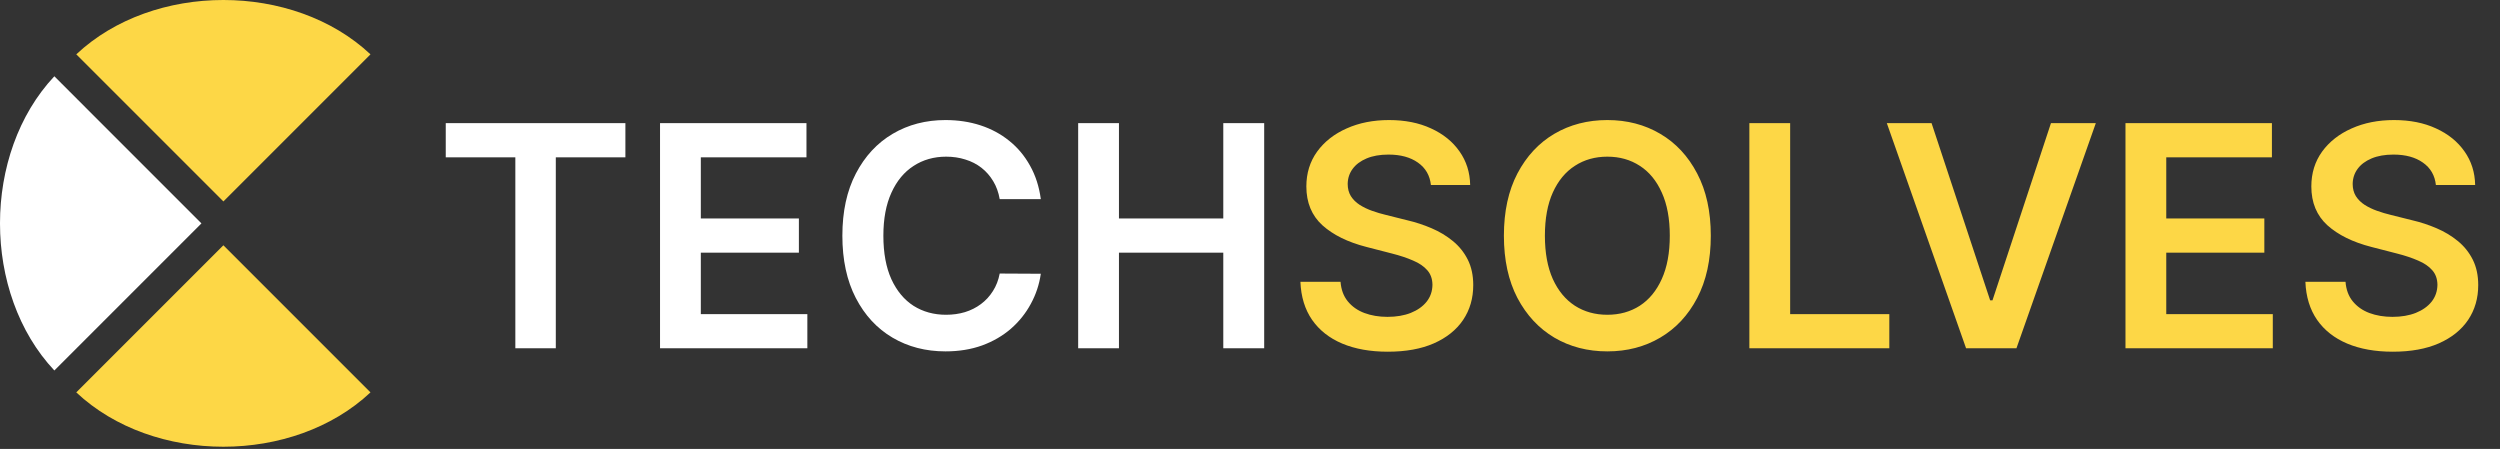 <?xml version="1.0" encoding="UTF-8"?>
<svg xmlns="http://www.w3.org/2000/svg" width="323" height="58" viewBox="0 0 323 58" fill="none">
  <rect x="0" y="0" width="323" height="58" fill="#333333" stroke="none"/>
  <path d="M28.861 26.026L47.866 7.021C37.898 -2.341 19.823 -2.34 9.855 7.021L28.861 26.026Z" fill="#FDD746"></path>
  <path d="M28.861 31.691L9.855 50.697C19.824 60.059 37.899 60.058 47.866 50.697L28.861 31.691Z" fill="#FDD746"></path>
  <path d="M26.026 28.861L7.021 9.855C-2.341 19.824 -2.34 37.899 7.021 47.866L26.026 28.861Z" fill="white"></path>
  <path d="M57.591 20.327V15.909H80.801V20.327H71.81V45H66.582V20.327H57.591ZM85.276 45V15.909H104.196V20.327H90.546V28.224H103.216V32.642H90.546V40.582H104.31V45H85.276ZM134.473 25.724H129.161C129.009 24.853 128.73 24.081 128.322 23.409C127.915 22.727 127.409 22.15 126.803 21.676C126.196 21.203 125.505 20.848 124.729 20.611C123.962 20.365 123.133 20.241 122.243 20.241C120.661 20.241 119.26 20.639 118.038 21.435C116.817 22.221 115.86 23.376 115.169 24.901C114.478 26.416 114.132 28.267 114.132 30.454C114.132 32.68 114.478 34.555 115.169 36.08C115.87 37.595 116.826 38.74 118.038 39.517C119.26 40.284 120.657 40.668 122.229 40.668C123.1 40.668 123.914 40.554 124.672 40.327C125.439 40.09 126.125 39.744 126.732 39.29C127.347 38.835 127.863 38.276 128.28 37.614C128.706 36.951 129 36.193 129.161 35.341L134.473 35.369C134.274 36.752 133.843 38.049 133.18 39.261C132.527 40.474 131.67 41.544 130.609 42.472C129.549 43.39 128.308 44.11 126.888 44.631C125.467 45.142 123.891 45.398 122.158 45.398C119.601 45.398 117.319 44.806 115.311 43.622C113.304 42.438 111.722 40.729 110.567 38.494C109.411 36.26 108.834 33.58 108.834 30.454C108.834 27.32 109.416 24.64 110.581 22.415C111.746 20.18 113.332 18.471 115.339 17.287C117.347 16.103 119.62 15.511 122.158 15.511C123.777 15.511 125.283 15.739 126.675 16.193C128.067 16.648 129.307 17.315 130.396 18.196C131.485 19.067 132.38 20.137 133.081 21.406C133.791 22.666 134.255 24.105 134.473 25.724ZM139.299 45V15.909H144.569V28.224H158.049V15.909H163.333V45H158.049V32.642H144.569V45H139.299Z" fill="white"></path>
  <path d="M184.874 23.906C184.742 22.666 184.183 21.7 183.198 21.009C182.223 20.317 180.954 19.972 179.391 19.972C178.293 19.972 177.351 20.137 176.565 20.469C175.779 20.8 175.177 21.25 174.761 21.818C174.344 22.386 174.131 23.035 174.121 23.764C174.121 24.37 174.259 24.896 174.533 25.341C174.817 25.786 175.201 26.165 175.684 26.477C176.167 26.78 176.702 27.036 177.289 27.244C177.876 27.453 178.468 27.628 179.065 27.77L181.792 28.452C182.89 28.707 183.946 29.053 184.96 29.489C185.982 29.924 186.896 30.474 187.701 31.136C188.515 31.799 189.159 32.599 189.633 33.537C190.106 34.474 190.343 35.573 190.343 36.832C190.343 38.537 189.907 40.038 189.036 41.335C188.165 42.623 186.906 43.632 185.258 44.361C183.62 45.081 181.636 45.44 179.306 45.44C177.043 45.44 175.078 45.09 173.411 44.389C171.754 43.688 170.457 42.666 169.519 41.321C168.591 39.976 168.089 38.338 168.013 36.406H173.198C173.274 37.419 173.586 38.262 174.136 38.935C174.685 39.607 175.4 40.109 176.281 40.44C177.171 40.772 178.165 40.938 179.263 40.938C180.409 40.938 181.413 40.767 182.275 40.426C183.146 40.076 183.828 39.593 184.32 38.977C184.813 38.352 185.064 37.623 185.073 36.79C185.064 36.032 184.841 35.407 184.406 34.915C183.97 34.413 183.359 33.996 182.573 33.665C181.797 33.324 180.888 33.021 179.846 32.756L176.536 31.903C174.14 31.288 172.246 30.355 170.854 29.105C169.472 27.846 168.781 26.174 168.781 24.091C168.781 22.377 169.245 20.876 170.173 19.588C171.11 18.3 172.384 17.301 173.994 16.591C175.603 15.871 177.426 15.511 179.462 15.511C181.527 15.511 183.335 15.871 184.888 16.591C186.451 17.301 187.677 18.291 188.567 19.56C189.458 20.819 189.917 22.268 189.945 23.906H184.874ZM221.036 30.454C221.036 33.589 220.448 36.274 219.274 38.508C218.109 40.734 216.518 42.438 214.501 43.622C212.494 44.806 210.216 45.398 207.669 45.398C205.122 45.398 202.839 44.806 200.822 43.622C198.815 42.429 197.224 40.72 196.05 38.494C194.885 36.26 194.303 33.58 194.303 30.454C194.303 27.32 194.885 24.64 196.05 22.415C197.224 20.18 198.815 18.471 200.822 17.287C202.839 16.103 205.122 15.511 207.669 15.511C210.216 15.511 212.494 16.103 214.501 17.287C216.518 18.471 218.109 20.18 219.274 22.415C220.448 24.64 221.036 27.32 221.036 30.454ZM215.737 30.454C215.737 28.248 215.392 26.387 214.7 24.872C214.018 23.348 213.071 22.197 211.859 21.421C210.647 20.634 209.25 20.241 207.669 20.241C206.088 20.241 204.691 20.634 203.479 21.421C202.267 22.197 201.315 23.348 200.624 24.872C199.942 26.387 199.601 28.248 199.601 30.454C199.601 32.661 199.942 34.526 200.624 36.051C201.315 37.566 202.267 38.717 203.479 39.503C204.691 40.279 206.088 40.668 207.669 40.668C209.25 40.668 210.647 40.279 211.859 39.503C213.071 38.717 214.018 37.566 214.7 36.051C215.392 34.526 215.737 32.661 215.737 30.454ZM226.018 45V15.909H231.288V40.582H244.1V45H226.018ZM249.558 15.909L257.129 38.807H257.428L264.984 15.909H270.78L260.524 45H254.018L243.777 15.909H249.558ZM274.612 45V15.909H293.532V20.327H279.881V28.224H292.552V32.642H279.881V40.582H293.646V45H274.612ZM314.718 23.906C314.585 22.666 314.027 21.7 313.042 21.009C312.067 20.317 310.798 19.972 309.235 19.972C308.137 19.972 307.194 20.137 306.408 20.469C305.622 20.8 305.021 21.25 304.604 21.818C304.188 22.386 303.975 23.035 303.965 23.764C303.965 24.37 304.103 24.896 304.377 25.341C304.661 25.786 305.045 26.165 305.528 26.477C306.011 26.78 306.546 27.036 307.133 27.244C307.72 27.453 308.312 27.628 308.908 27.77L311.636 28.452C312.734 28.707 313.79 29.053 314.803 29.489C315.826 29.924 316.74 30.474 317.545 31.136C318.359 31.799 319.003 32.599 319.477 33.537C319.95 34.474 320.187 35.573 320.187 36.832C320.187 38.537 319.751 40.038 318.88 41.335C318.009 42.623 316.749 43.632 315.102 44.361C313.463 45.081 311.479 45.44 309.15 45.44C306.887 45.44 304.922 45.09 303.255 44.389C301.598 43.688 300.3 42.666 299.363 41.321C298.435 39.976 297.933 38.338 297.857 36.406H303.042C303.118 37.419 303.43 38.262 303.979 38.935C304.529 39.607 305.244 40.109 306.124 40.44C307.014 40.772 308.009 40.938 309.107 40.938C310.253 40.938 311.257 40.767 312.119 40.426C312.99 40.076 313.672 39.593 314.164 38.977C314.656 38.352 314.907 37.623 314.917 36.79C314.907 36.032 314.685 35.407 314.249 34.915C313.814 34.413 313.203 33.996 312.417 33.665C311.64 33.324 310.731 33.021 309.69 32.756L306.38 31.903C303.984 31.288 302.09 30.355 300.698 29.105C299.316 27.846 298.624 26.174 298.624 24.091C298.624 22.377 299.088 20.876 300.016 19.588C300.954 18.3 302.228 17.301 303.837 16.591C305.447 15.871 307.27 15.511 309.306 15.511C311.371 15.511 313.179 15.871 314.732 16.591C316.295 17.301 317.521 18.291 318.411 19.56C319.301 20.819 319.761 22.268 319.789 23.906H314.718Z" fill="#FDD746"></path>
</svg>
